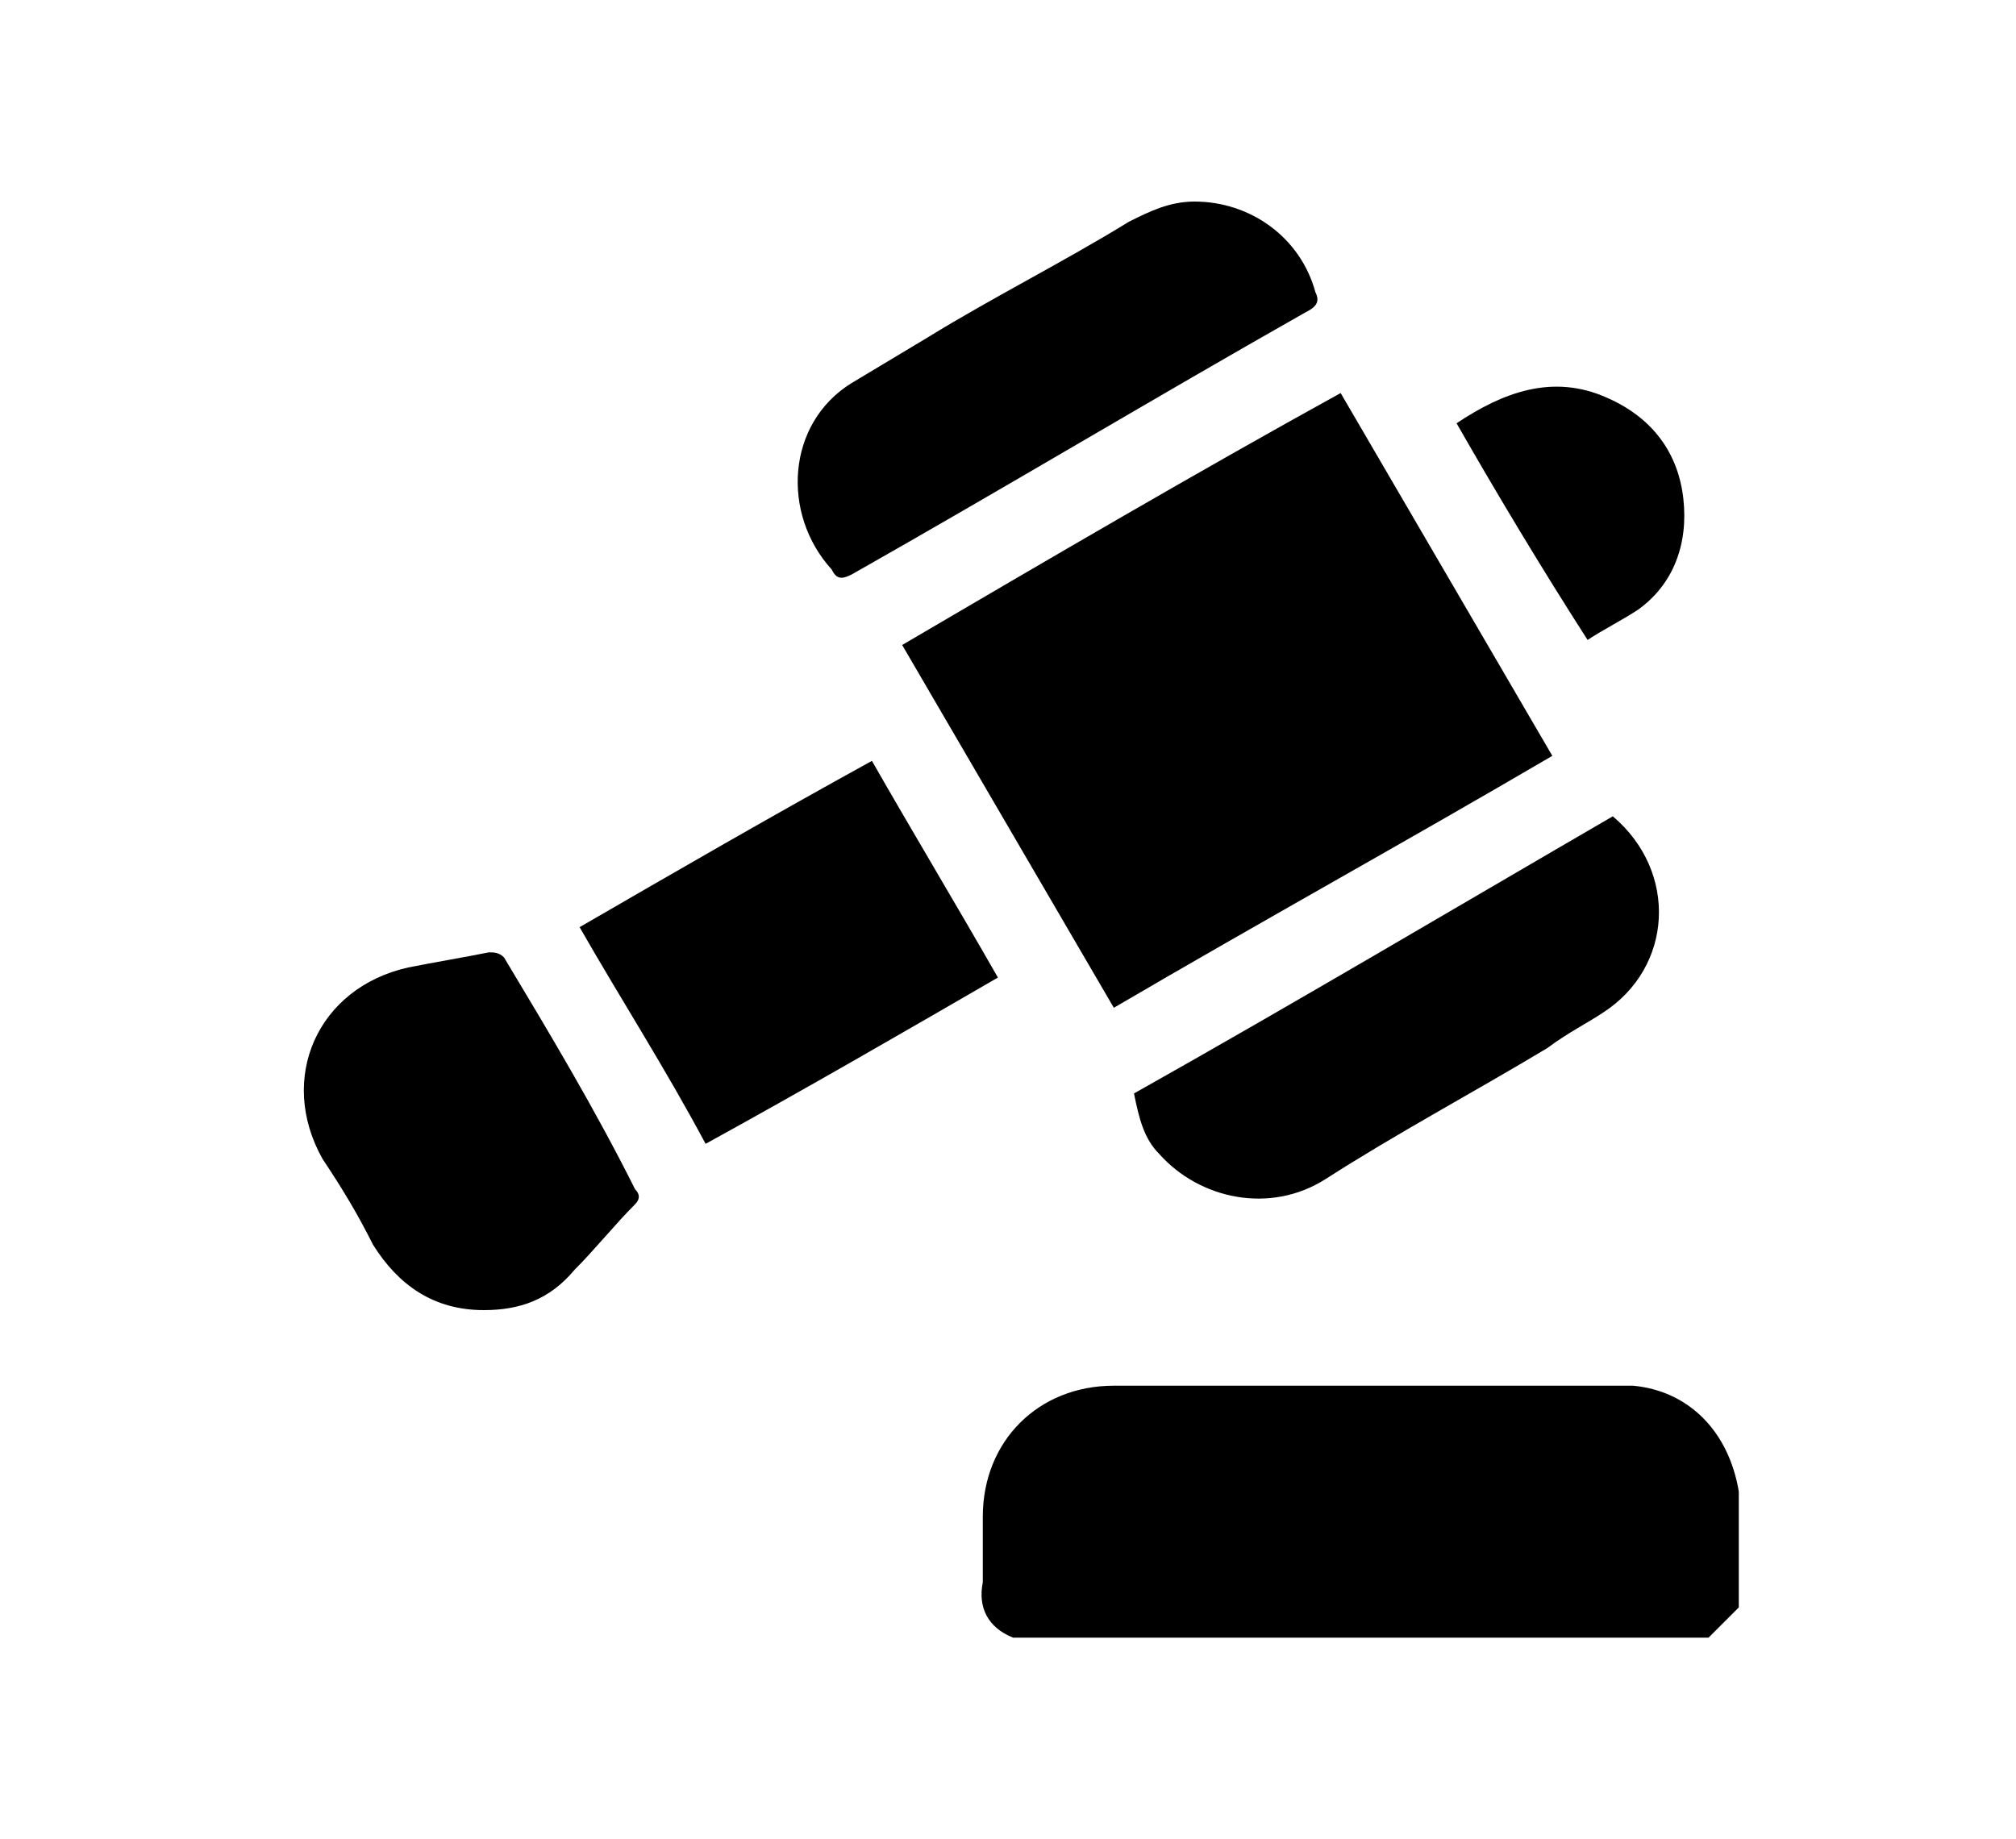 <?xml version="1.0" encoding="utf-8"?>
<!-- Generator: Adobe Illustrator 21.0.0, SVG Export Plug-In . SVG Version: 6.00 Build 0)  -->
<svg version="1.1" id="Layer_1" xmlns="http://www.w3.org/2000/svg" xmlns:xlink="http://www.w3.org/1999/xlink" x="0px" y="0px"
	 viewBox="0 0 40 36.5" style="enable-background:new 0 0 40 36.5;" xml:space="preserve">
<g>
	<path d="M20.1,32.5c-0.5-0.2-0.7-0.6-0.6-1.1c0-0.4,0-0.9,0-1.3c0-1.5,1.1-2.6,2.6-2.6c3,0,6.1,0,9.1,0c0.4,0,0.8,0,1.2,0
		c1.1,0.1,1.9,0.9,2.1,2.1c0,0,0,0.1,0,0.1c0,0.7,0,1.4,0,2.2c-0.2,0.2-0.4,0.4-0.6,0.6C29.4,32.5,24.7,32.5,20.1,32.5z"/>
	<path d="M26.6,7.8c1.4,2.4,2.8,4.8,4.2,7.2c-2.9,1.7-5.8,3.3-8.7,5c-1.4-2.4-2.8-4.8-4.2-7.2C20.8,11.1,23.7,9.4,26.6,7.8z"/>
	<path d="M23.7,4c1.1,0,2.1,0.7,2.4,1.8c0.1,0.2,0,0.3-0.2,0.4c-3,1.7-6,3.5-9,5.2c-0.2,0.1-0.3,0.1-0.4-0.1c-1-1.1-0.9-2.9,0.4-3.7
		c0.5-0.3,1-0.6,1.5-0.9c1.3-0.8,2.7-1.5,4-2.3C22.8,4.2,23.2,4,23.7,4z"/>
	<path d="M32,16.2c1.3,1.1,1.2,3-0.2,3.9c-0.3,0.2-0.7,0.4-1.1,0.7c-1.5,0.9-3,1.7-4.4,2.6c-1.1,0.7-2.5,0.4-3.3-0.5
		c-0.3-0.3-0.4-0.7-0.5-1.2C25.7,19.9,28.9,18,32,16.2z"/>
	<path d="M14,22.7c-0.8-1.5-1.7-2.9-2.5-4.3c1.9-1.1,3.8-2.2,5.8-3.3c0.8,1.4,1.7,2.9,2.5,4.3C17.9,20.5,16,21.6,14,22.7z"/>
	<path d="M9.6,26c-1,0-1.7-0.5-2.2-1.3c-0.3-0.6-0.6-1.1-1-1.7c-0.9-1.6-0.1-3.4,1.7-3.8c0.5-0.1,1.1-0.2,1.6-0.3
		c0.1,0,0.2,0,0.3,0.1c0.9,1.5,1.8,3,2.6,4.6c0.1,0.1,0.1,0.2,0,0.3c-0.4,0.4-0.8,0.9-1.2,1.3C10.9,25.8,10.3,26,9.6,26z"/>
	<path d="M28.9,8.4c0.9-0.6,1.9-1,3-0.5c0.9,0.4,1.4,1.1,1.5,2c0.1,0.9-0.2,1.7-0.9,2.2c-0.3,0.2-0.7,0.4-1,0.6
		C30.6,11.3,29.7,9.8,28.9,8.4z"/>
</g>
</svg>
